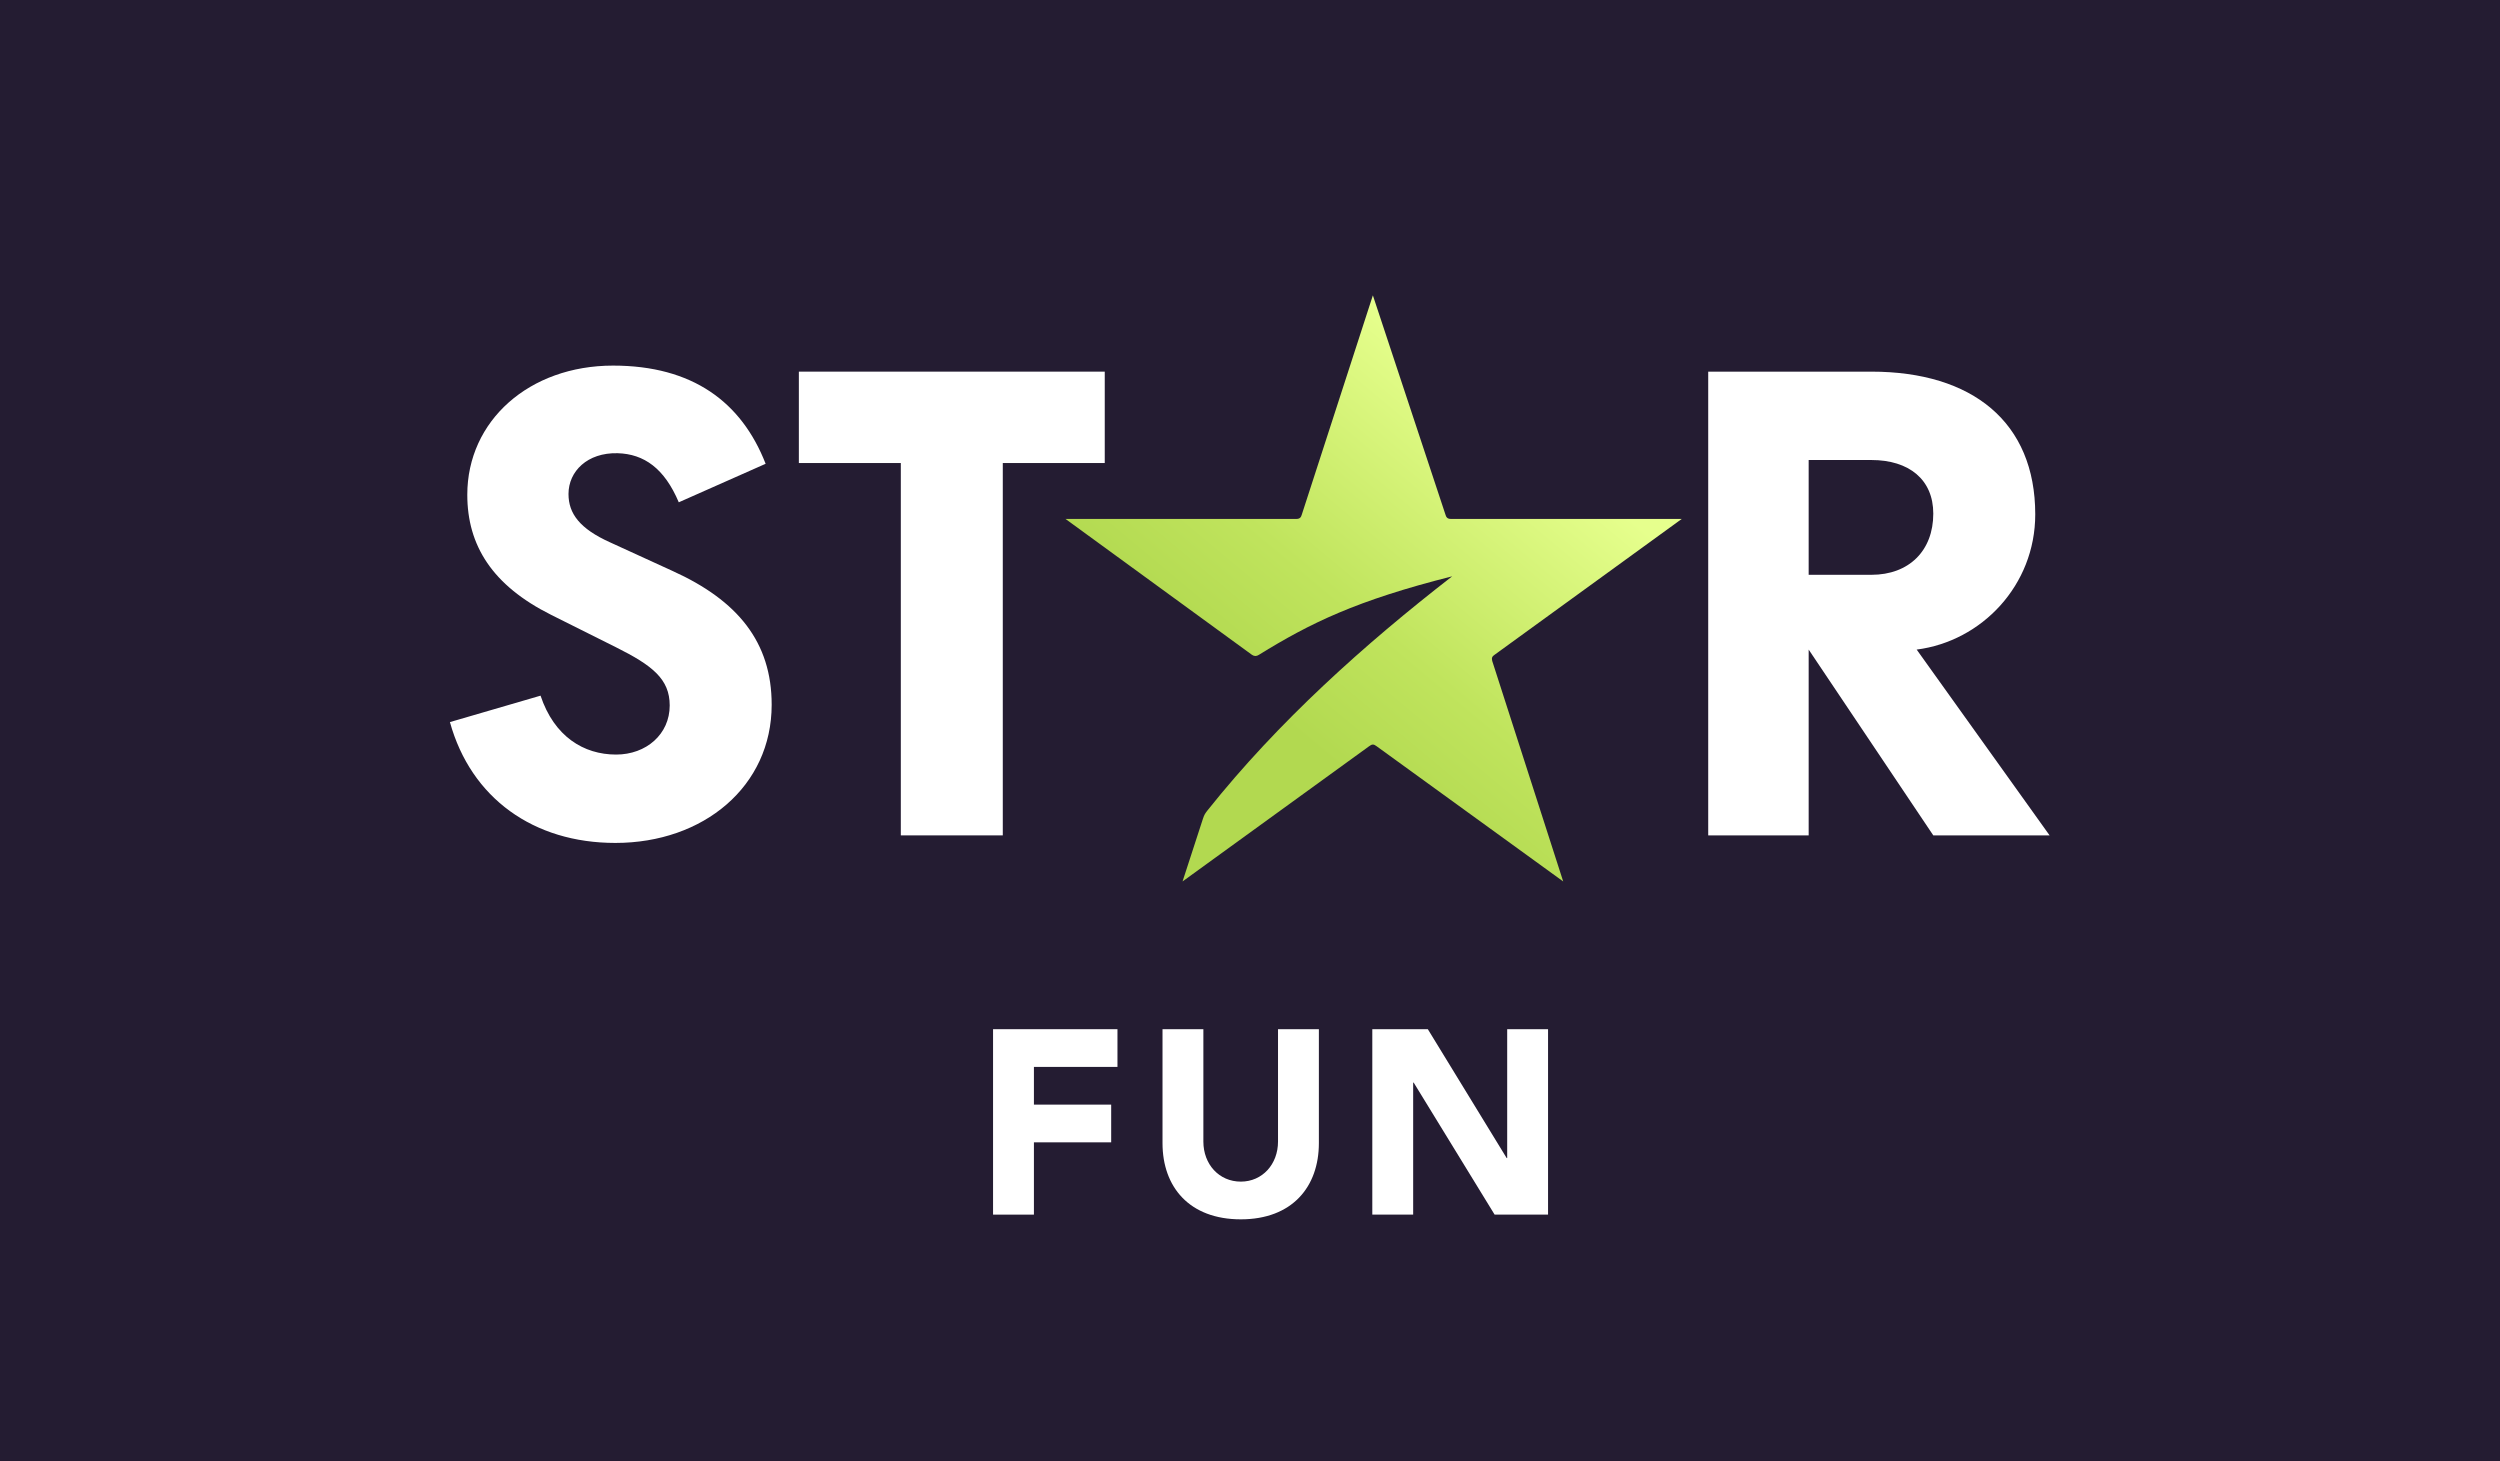 <?xml version="1.0" encoding="utf-8"?>
<!-- Generator: Adobe Illustrator 16.0.0, SVG Export Plug-In . SVG Version: 6.00 Build 0)  -->
<!DOCTYPE svg PUBLIC "-//W3C//DTD SVG 1.1//EN" "http://www.w3.org/Graphics/SVG/1.1/DTD/svg11.dtd">
<svg version="1.1" id="Capa_1" xmlns="http://www.w3.org/2000/svg" xmlns:xlink="http://www.w3.org/1999/xlink" x="0px" y="0px"
	 width="924px" height="540px" viewBox="0 0 924 540" enable-background="new 0 0 924 540" xml:space="preserve">
<rect x="-498" y="-269.046" fill="#241C32" width="1919.419" height="1079.046"/>
<g>
	<defs>
		<path id="SVGID_1_" d="M481.172,190.118c-0.28,1.117-0.837,1.675-1.955,1.675h-85.42l68.951,50.247
			c0.838,0.559,1.675,0.559,2.513,0c18.982-11.724,36.011-20.098,71.462-29.032c-32.381,25.124-64.204,53.598-90.445,86.537
			c-0.837,1.117-1.117,1.396-1.675,3.071l-7.536,23.17l68.95-49.968c1.116-0.838,1.675-0.838,2.79,0l68.95,49.968l-26.239-81.513
			c-0.278-1.116,0-1.674,0.838-2.233l69.229-50.247h-85.42c-1.117,0-1.675-0.558-1.954-1.675l-26.799-80.953L481.172,190.118z"/>
	</defs>
	<clipPath id="SVGID_2_">
		<use xlink:href="#SVGID_1_"  overflow="visible"/>
	</clipPath>
	
		<linearGradient id="SVGID_3_" gradientUnits="userSpaceOnUse" x1="-496.041" y1="800.021" x2="-495.041" y2="800.021" gradientTransform="matrix(142.217 -169.488 -169.488 -142.217 206564.359 30019.742)">
		<stop  offset="0" style="stop-color:#B2D950"/>
		<stop  offset="0.318" style="stop-color:#B2D950"/>
		<stop  offset="0.54" style="stop-color:#C0E45D"/>
		<stop  offset="0.951" style="stop-color:#E6FF8D"/>
		<stop  offset="1" style="stop-color:#E6FF8D"/>
	</linearGradient>
	<polygon clip-path="url(#SVGID_2_)" fill="url(#SVGID_3_)" points="287.132,236.283 487.913,-2.999 728.25,198.668 
		527.469,437.949 	"/>
</g>
<g>
	<defs>
		<rect id="SVGID_4_" x="-498" y="-270" width="1920" height="1080"/>
	</defs>
	<clipPath id="SVGID_5_">
		<use xlink:href="#SVGID_4_"  overflow="visible"/>
	</clipPath>
	<path clip-path="url(#SVGID_5_)" fill="#FFFFFF" d="M668.482,170.02h23.169c13.958,0,22.891,7.257,22.891,19.819
		c0,13.679-8.933,22.611-22.891,22.611h-23.169V170.02z M708.4,240.086c24.007-3.07,43.827-23.728,43.827-49.968
		c0-34.056-23.17-52.759-60.576-52.759h-60.296v171.398h37.127v-68.671l46.06,68.671h42.989L708.4,240.086z"/>
	<polygon clip-path="url(#SVGID_5_)" fill="#FFFFFF" points="295.258,137.359 295.258,171.136 332.943,171.136 332.943,308.757 
		370.629,308.757 370.629,171.136 408.314,171.136 408.314,137.359 	"/>
	<path clip-path="url(#SVGID_5_)" fill="#FFFFFF" d="M225.47,200.447c-11.166-5.025-15.354-10.608-15.354-17.866
		c0-8.374,6.979-15.354,18.146-15.074c9.77,0.279,17.307,5.583,22.61,18.145l32.103-14.237
		c-8.933-22.89-27.078-36.289-56.389-36.289c-30.985,0-53.876,20.378-53.876,47.735c0,18.703,9.212,33.498,30.986,44.384
		l24.007,12.004c13.399,6.699,19.82,11.724,19.82,21.493c0,10.608-8.654,18.146-19.82,18.146c-12.004,0-22.89-6.699-27.915-21.774
		l-33.498,9.771c7.816,28.194,30.986,44.664,61.134,44.664c32.661,0,57.784-20.936,57.784-51.084
		c0-23.17-12.562-38.523-36.569-49.41L225.47,200.447z"/>
	<polygon clip-path="url(#SVGID_5_)" fill="#FFFFFF" points="367.034,380.389 413.015,380.389 413.015,394.328 382.136,394.328 
		382.136,408.268 410.692,408.268 410.692,422.207 382.136,422.207 382.136,448.924 367.034,448.924 	"/>
	<path clip-path="url(#SVGID_5_)" fill="#FFFFFF" d="M487.456,422.497c0,16.166-9.874,28.169-28.847,28.169
		c-19.07,0-28.944-12.003-28.944-28.169v-42.108h15.101v41.527c0,8.422,5.808,14.811,13.843,14.811
		c7.938,0,13.746-6.389,13.746-14.811v-41.527h15.102V422.497z"/>
	<polygon clip-path="url(#SVGID_5_)" fill="#FFFFFF" points="507.204,380.389 527.727,380.389 556.863,428.015 557.057,428.015 
		557.057,380.389 572.158,380.389 572.158,448.924 552.41,448.924 522.499,400.136 522.305,400.136 522.305,448.924 
		507.204,448.924 	"/>
</g>
</svg>

